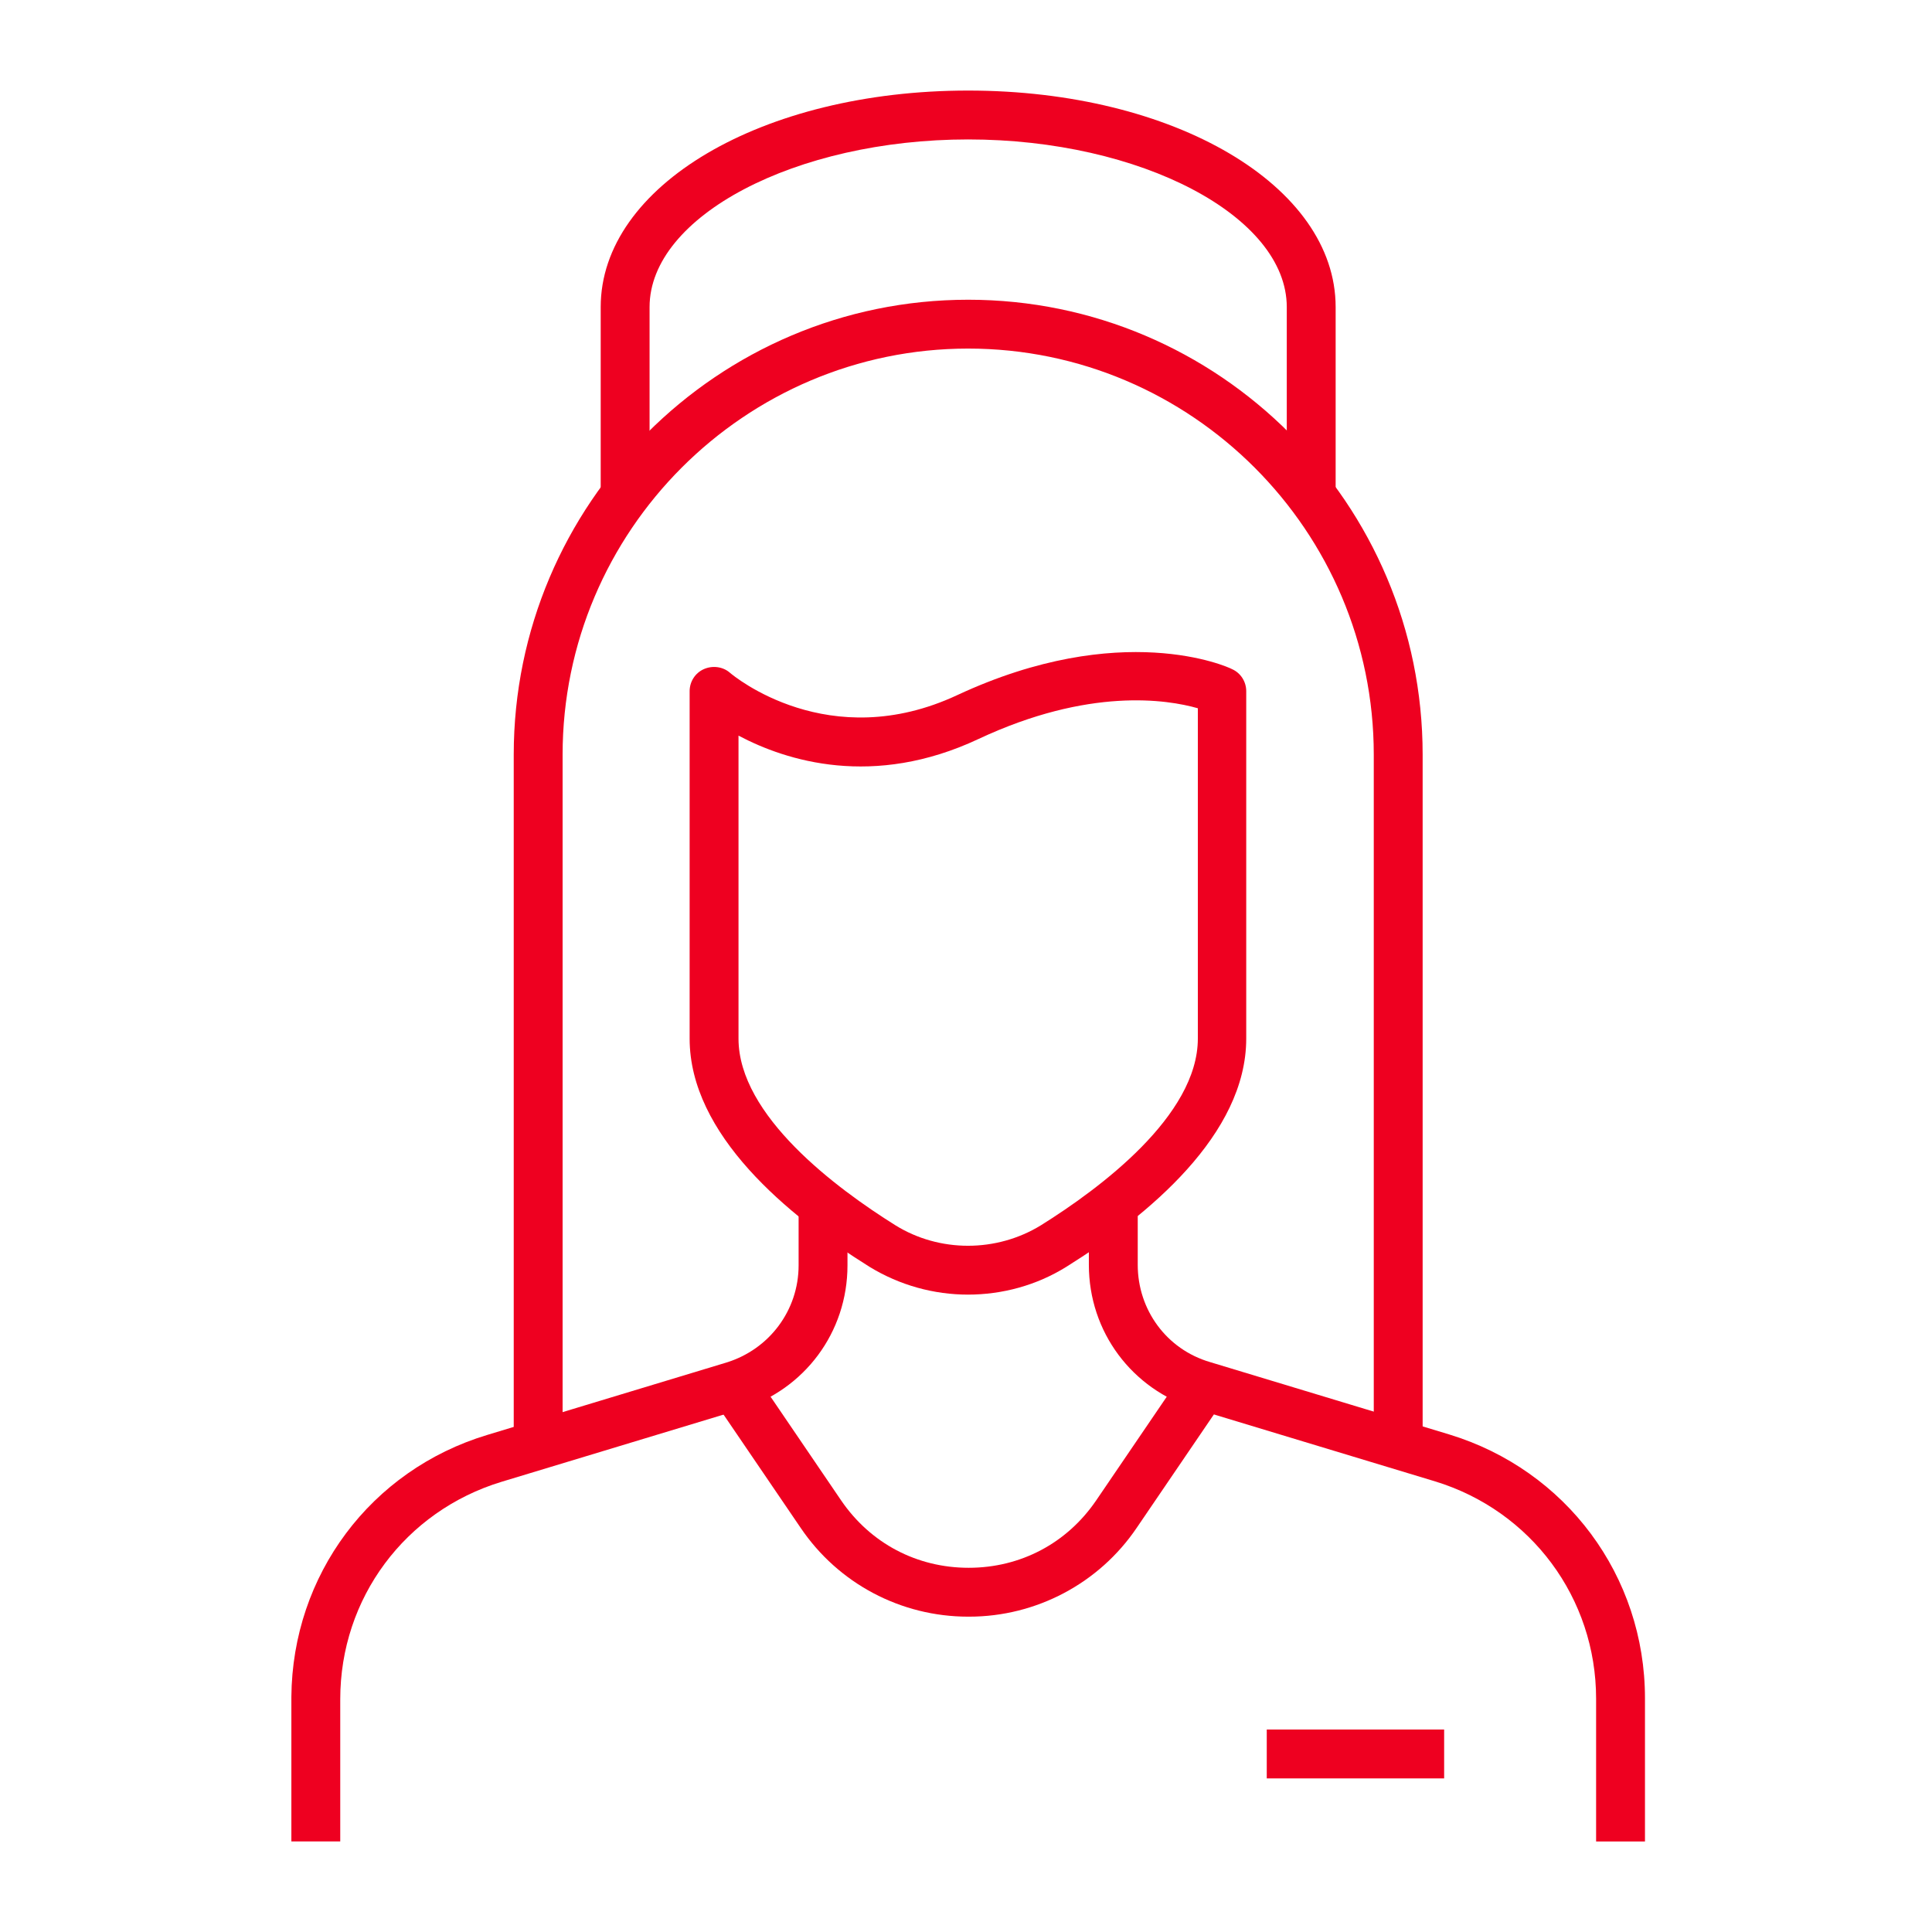 <?xml version="1.0" encoding="UTF-8"?> <svg xmlns="http://www.w3.org/2000/svg" width="64" height="64" viewBox="0 0 64 64" fill="none"><g clip-path="url(#clip0_2516_3894)"><path d="M47.127 48.439H45.508V24.999C45.508 17.585 39.47 11.547 32.072 11.547C24.674 11.547 18.637 17.585 18.637 24.999V48.002H17.018V24.999C17.018 16.695 23.768 9.929 32.072 9.929C40.376 9.929 47.127 16.679 47.127 24.999V48.439Z" fill="#EE0020"></path><path d="M11.271 61.001H9.652V56.209C9.685 52.179 12.275 48.699 16.144 47.533L24.059 45.137C25.484 44.7 26.455 43.405 26.455 41.916V39.698H28.074V41.916C28.074 44.134 26.649 46.044 24.529 46.691L16.613 49.087C13.424 50.058 11.271 52.94 11.271 56.291V61.017V61.001Z" fill="#EE0020"></path><path d="M54.492 61.001H52.873V56.274C52.873 52.939 50.72 50.042 47.531 49.07L39.615 46.675C37.495 46.027 36.07 44.117 36.07 41.899V39.682H37.689V41.899C37.689 43.389 38.644 44.7 40.085 45.121L48.001 47.516C51.886 48.698 54.492 52.211 54.492 56.258V60.984V61.001Z" fill="#EE0020"></path><path d="M32.072 42.886C30.939 42.886 29.806 42.579 28.802 41.964C26.083 40.264 22.845 37.577 22.845 34.404V22.895C22.845 22.587 23.023 22.296 23.315 22.166C23.606 22.037 23.946 22.085 24.173 22.28C24.302 22.393 27.459 25.015 31.716 23.024C37.139 20.499 40.668 22.085 40.813 22.166C41.105 22.296 41.283 22.587 41.283 22.895V34.404C41.283 37.577 38.045 40.264 35.326 41.964C34.338 42.579 33.205 42.886 32.056 42.886H32.072ZM24.464 24.384V34.404C24.464 36.962 27.718 39.374 29.66 40.588C31.117 41.494 33.011 41.494 34.484 40.588C36.427 39.374 39.68 36.962 39.68 34.404V23.462C38.66 23.17 36.071 22.765 32.412 24.481C28.932 26.116 26.05 25.21 24.464 24.368V24.384Z" fill="#EE0020"></path><path d="M32.072 53.554C29.838 53.554 27.766 52.453 26.52 50.608L23.622 46.351L24.966 45.444L27.863 49.702C28.835 51.126 30.372 51.935 32.088 51.935C33.804 51.935 35.342 51.126 36.313 49.702L39.211 45.444L40.554 46.351L37.657 50.608C36.41 52.453 34.322 53.554 32.105 53.554H32.072Z" fill="#EE0020"></path><path d="M47.839 57.293H41.963V58.912H47.839V57.293Z" fill="#EE0020"></path><path d="M44.245 16.193H42.626V10.171C42.626 7.16 37.786 4.619 32.072 4.619C26.358 4.619 21.518 7.16 21.518 10.171V16.193H19.899V10.171C19.899 6.157 25.241 3 32.072 3C38.903 3 44.245 6.157 44.245 10.171V16.193Z" fill="#EE0020"></path></g><defs><clipPath id="clip0_2516_3894"><rect width="44.84" height="58" fill="white" transform="translate(9.652 3)"></rect></clipPath></defs></svg> 